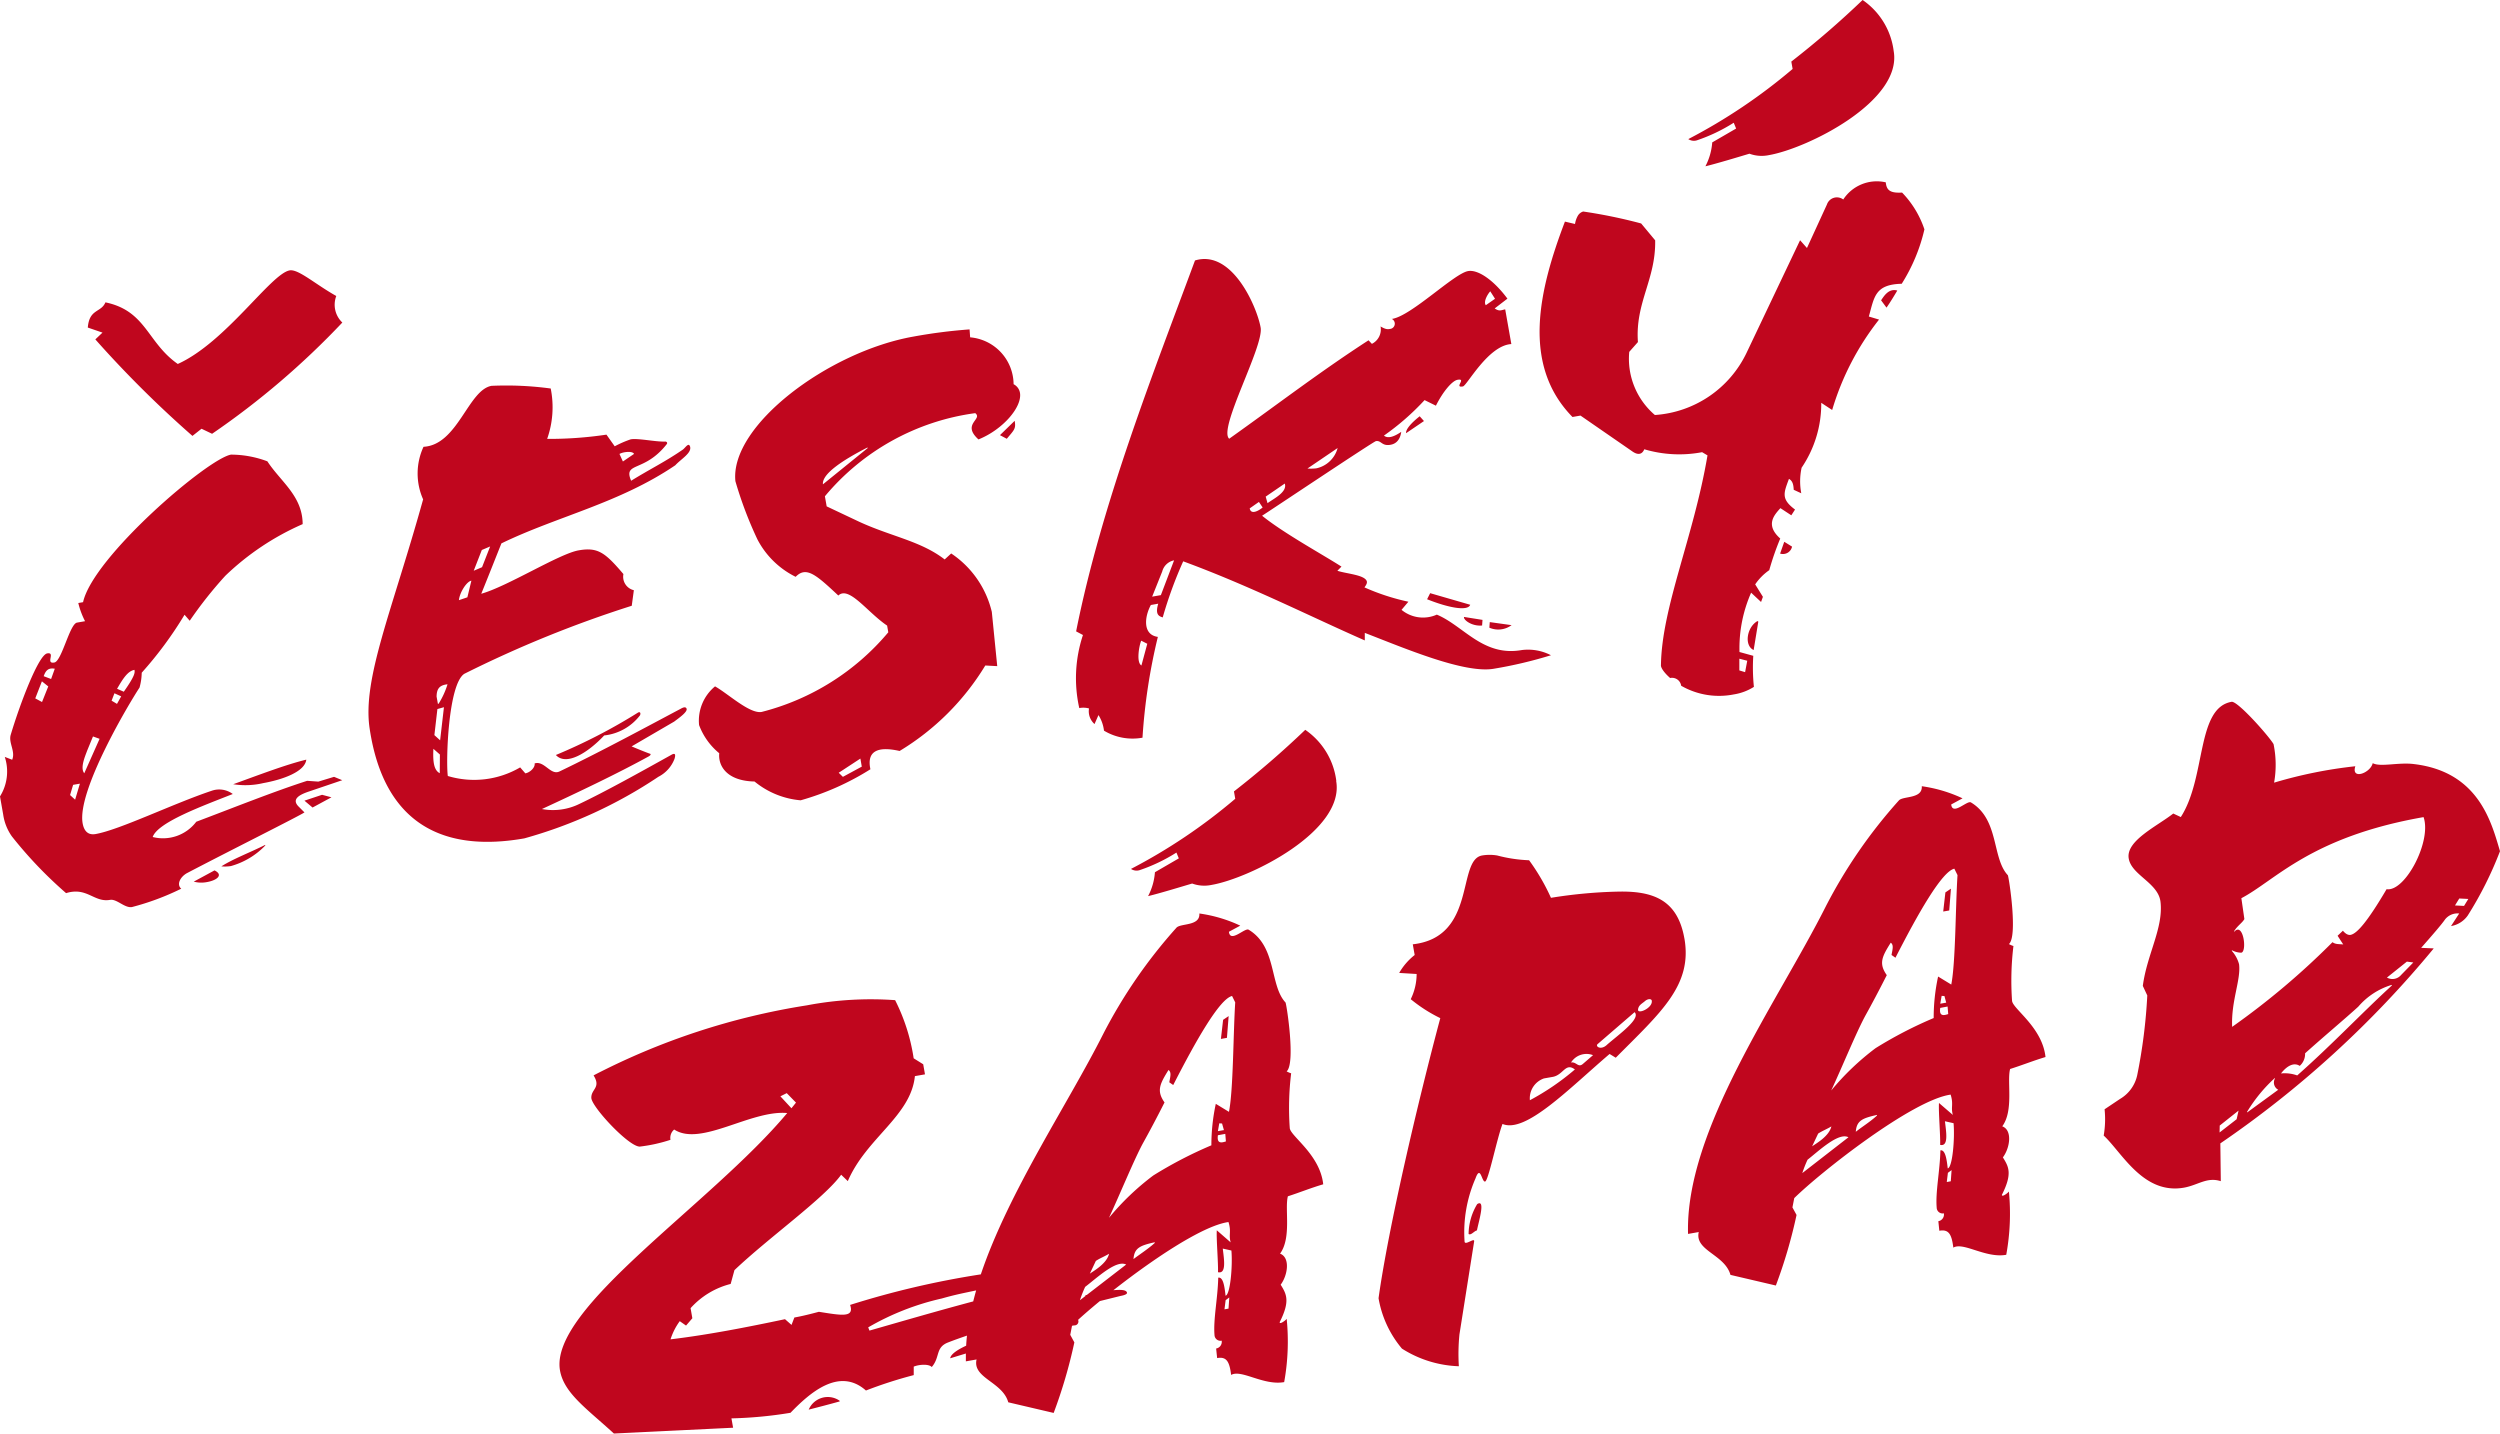<svg xmlns="http://www.w3.org/2000/svg" width="104.637" height="60" viewBox="0 0 104.637 60"><defs><style>.a{fill:#c0061e;}</style></defs><path class="a" d="M12.668,21.937c-.007-1.183-.92-1.773-1.477-2.628a4.353,4.353,0,0,0-1.523-.281c-.98.173-5.773,4.283-6.191,6.176l-.2.035A3.356,3.356,0,0,0,3.56,26l-.336.059c-.308.055-.639,1.616-.949,1.67-.392.07.066-.445-.3-.381S.825,29.49.444,30.771c-.086.332.211.686.065,1.028L.2,31.68A1.966,1.966,0,0,1,0,33.334l.133.756a2.1,2.1,0,0,0,.365.918,17.556,17.556,0,0,0,2.268,2.374c.876-.271,1.168.4,1.84.282.281-.05.612.354.92.3a10.771,10.771,0,0,0,2.06-.768c-.2-.167-.056-.482.233-.648,1.745-.915,4.692-2.388,4.924-2.545l-.245-.245c-.316-.316.056-.5.41-.622l1.417-.481-.343-.141-.658.2-.468-.033c-1.394.447-3.2,1.171-4.641,1.713a1.748,1.748,0,0,1-1.824.639c.211-.614,2.056-1.287,3.352-1.8a.949.949,0,0,0-.89-.133C7.217,33.649,5.01,34.731,4,34.909c-.308.054-.483-.117-.542-.454C3.219,33.085,5.428,29.4,5.84,28.779a2.463,2.463,0,0,0,.092-.623A15.9,15.9,0,0,0,7.724,25.73l.217.251A17.191,17.191,0,0,1,9.43,24.1a11.049,11.049,0,0,1,3.238-2.163M11.1,35.362c-.61.31-1.342.583-1.835.9a1.7,1.7,0,0,0,.4-.013,3.178,3.178,0,0,0,1.438-.861ZM8.663,36.919c.422-.074.7-.3.316-.489l-.87.471A1.226,1.226,0,0,0,8.663,36.919Zm-6.37-8.93-.154.431-.31-.118c.095-.277.226-.353.464-.313Zm1.875,2.934-.641,1.442c-.185-.228.044-.73.122-.949l.243-.592ZM3.344,32.8l-.2.671-.211-.194.127-.427Zm10.529.571-.393-.105-.738.246.34.287ZM11,32.78c.844-.149,1.763-.484,1.82-.985-.831.2-1.969.633-3.059,1.029A3.288,3.288,0,0,0,11,32.781ZM4.9,28.829c.245-.422.447-.744.728-.792.019.112.039.224-.446.915Zm.172.316-.175.316-.226-.134.119-.31ZM2.02,28.73l-.261.653-.283-.152.278-.714ZM14.328,13.5a1.027,1.027,0,0,1-.253-1.111c-.866-.483-1.587-1.136-1.951-1.072-.785.138-2.676,3.013-4.683,3.917-1.286-.9-1.317-2.221-3.028-2.579-.182.437-.675.264-.738,1.055l.615.211-.3.284a45.68,45.68,0,0,0,4.065,4.04l.38-.3.442.211A33.6,33.6,0,0,0,14.328,13.5Zm14.548,5.177c-.057-.163-.191.062-.292.138-.72.5-1.387.823-2.168,1.307-.344-.806.549-.328,1.492-1.535.045-.065-.02-.112-.076-.105-.4.014-1.124-.148-1.432-.094a4.353,4.353,0,0,0-.671.292l-.346-.488a16.236,16.236,0,0,1-2.482.178,3.974,3.974,0,0,0,.149-2.109,13.852,13.852,0,0,0-2.476-.112c-.98.173-1.412,2.473-2.848,2.552a2.659,2.659,0,0,0-.016,2.2c-1.29,4.647-2.549,7.5-2.24,9.582.61,4.113,3.2,5.185,6.475,4.607a19.393,19.393,0,0,0,5.612-2.578,1.4,1.4,0,0,0,.676-.755c.091-.306-.091-.187-.17-.143-1.289.718-2.736,1.522-3.8,2.028a2.509,2.509,0,0,1-1.582.22c1.5-.692,3.149-1.477,4.465-2.2.079-.043.126-.105.036-.122-.211-.077-.558-.219-.746-.3L28.221,30.2c.2-.152.591-.422.509-.552-.042-.079-.15-.032-.229.012-1.321.7-3.351,1.8-5.083,2.629-.372.181-.633-.466-1.041-.336.03.169-.193.381-.389.416l-.217-.25a3.811,3.811,0,0,1-3.028.36c-.085-.649.017-3.84.691-4.277a48.373,48.373,0,0,1,7.008-2.848l.088-.651a.579.579,0,0,1-.437-.675c-.766-.9-1.067-1.136-1.879-.992s-2.97,1.506-4.071,1.816c.343-.844.621-1.555.844-2.109,2.342-1.136,4.933-1.679,7.277-3.269.245-.269.719-.526.613-.8ZM26.536,19l-.465.316L25.928,19c.158-.092.556-.133.609,0ZM18.273,29.155c.006-.29.089-.478.458-.514a3.415,3.415,0,0,1-.375.817h-.028Zm.139,2.426-.006.782c-.254-.129-.29-.5-.267-1.022Zm8.376-1.643c.041-.094,0-.173-.105-.1A23.352,23.352,0,0,1,23.266,31.6c.43.474,1.342-.092,2.022-.818a2.183,2.183,0,0,0,1.5-.843Zm-6.273-7.066-.339.868-.349.149.339-.869Zm-.787,1.439L19.562,25l-.354.12c.031-.326.325-.783.521-.816ZM18.581,29.6l-.16,1.386-.24-.218.126-1.091Zm22-15.813a21.8,21.8,0,0,0-2.346.3c-3.558.628-7.692,3.725-7.455,6.053a16.366,16.366,0,0,0,.922,2.437,3.6,3.6,0,0,0,1.6,1.566c.441-.454.851-.093,1.786.783.444-.422,1.222.709,2.042,1.258l.049.281a10.206,10.206,0,0,1-5.3,3.333c-.5.09-1.406-.764-1.951-1.07a1.861,1.861,0,0,0-.668,1.619,2.779,2.779,0,0,0,.844,1.18c-.052.527.316,1.16,1.477,1.183a3.512,3.512,0,0,0,1.93.787,11.132,11.132,0,0,0,2.92-1.3c-.161-.751.29-.976,1.222-.765a10.6,10.6,0,0,0,3.586-3.578l.5.027-.227-2.271a4.071,4.071,0,0,0-1.7-2.445l-.273.251c-1-.776-2.25-.961-3.6-1.589L34.6,21.194l-.074-.422a9.914,9.914,0,0,1,6.292-3.48c.334.258-.585.45.136,1.1,1.025-.412,1.839-1.365,1.736-1.953a.5.5,0,0,0-.266-.358,1.987,1.987,0,0,0-1.819-1.962Zm1.558,4.578c.31-.372.389-.416.33-.752l-.616.6Zm-5.824.391-1.871,1.515c-.051-.454.912-1.055,1.866-1.543ZM36.07,32.087l-.791.428-.175-.171.907-.594ZM63.093,12.5c-.567-.767-1.227-1.228-1.647-1.154-.589.105-2.358,1.86-3.171,2h-.027a.221.221,0,0,1-.072.422c-.083.015-.168.03-.393-.105a.676.676,0,0,1-.363.729l-.141-.149c-2.023,1.31-3.778,2.66-5.831,4.12-.477-.407,1.455-3.867,1.316-4.652-.148-.844-1.185-3.286-2.748-2.809-1.7,4.6-3.9,10.135-4.975,15.524l.286.152a5.729,5.729,0,0,0-.154,3.059.891.891,0,0,1,.407.015.717.717,0,0,0,.231.653l.165-.375a1.551,1.551,0,0,1,.231.652,2.32,2.32,0,0,0,1.612.294,24.218,24.218,0,0,1,.643-4.219c-.651-.089-.555-.855-.293-1.335l.309-.055c-.128.427,0,.52.188.574a17.233,17.233,0,0,1,.857-2.347c2.811,1.036,5.255,2.28,7.6,3.311v-.316c1.643.633,4.174,1.719,5.407,1.5a18.078,18.078,0,0,0,2.385-.564,2.082,2.082,0,0,0-1.222-.217c-1.625.286-2.433-1.016-3.555-1.483a1.415,1.415,0,0,1-1.477-.2l.287-.34a9.269,9.269,0,0,1-1.839-.6c.07-.1.115-.165.1-.249-.077-.275-.835-.316-1.234-.446l.172-.175c-.814-.521-2.413-1.394-3.323-2.129.262-.162,4.653-3.1,4.765-3.123.225-.039.24.217.605.154.084-.015.392-.07.454-.542-.284.194-.554.3-.723.156a10.453,10.453,0,0,0,1.7-1.485l.475.234c.3-.6.682-1.045.907-1.084.392-.07-.17.348.223.278.168-.03,1.055-1.717,2.027-1.773L63,12.948c-.168.03-.242.1-.44-.039Zm-10.245,8.74c-.176.147-.493.316-.542.038l.386-.27Zm9.726-8.735-.386.27c-.113-.154.09-.479.187-.582Zm-8.8,7.734c.12.354-.467.633-.722.821l-.077-.274Zm-4.634,3.216-.552,1.454-.365.064.422-1.055a.638.638,0,0,1,.49-.464Zm-1.121,3.49-.245.909c-.226-.133-.092-.844-.009-1.038ZM59.6,17.623l-.179-.2c-.381.3-.594.567-.568.707Zm3.672,8.543-.918-.128-.017.234a.937.937,0,0,0,.934-.11Zm-1.738-.854-1.675-.485-.128.254C60.634,25.444,61.44,25.59,61.536,25.312Zm.516.633-.773-.123c-.037.122.331.4.756.358Zm-6.064-7.193a1.178,1.178,0,0,1-.89.85,1.938,1.938,0,0,1-.373.008Zm19.145,2.575c-.6-.444-.469-.7-.255-1.284.16.086.19.255.2.457l.316.146a2.67,2.67,0,0,1,.014-1.07,4.769,4.769,0,0,0,.822-2.716l.457.3a11.285,11.285,0,0,1,1.962-3.784l-.427-.128c.23-.821.254-1.344,1.376-1.371A7.333,7.333,0,0,0,80.546,9.6a4.059,4.059,0,0,0-.935-1.54c-.486.028-.651-.088-.682-.428a1.676,1.676,0,0,0-1.78.718.441.441,0,0,0-.684.211l-.835,1.819-.288-.325-2.234,4.7a4.594,4.594,0,0,1-3.843,2.615,3.094,3.094,0,0,1-1.073-2.643l.363-.41c-.119-1.654.752-2.617.722-4.258l-.587-.706a21.436,21.436,0,0,0-2.426-.5.392.392,0,0,0-.228.185,1.014,1.014,0,0,0-.114.337l-.422-.1c-1.086,2.848-1.833,5.986.316,8.178l.335-.059,2.171,1.5c.264.185.422.1.5-.09a5.129,5.129,0,0,0,2.419.122l.226.134c-.58,3.425-1.914,6.346-1.948,8.779-.013.09.111.3.384.539a.386.386,0,0,1,.462.324,3.172,3.172,0,0,0,2.2.363,2.215,2.215,0,0,0,.844-.316,7.917,7.917,0,0,1-.026-1.3l-.577-.159a5.767,5.767,0,0,1,.487-2.483l.416.389.077-.216-.323-.521a2.288,2.288,0,0,1,.589-.595,11.537,11.537,0,0,1,.46-1.324c-.652-.578-.234-1,.006-1.272l.457.3Zm-2,6.328-.09.478L72.8,28.06v-.49Zm5.829-14.779c.162-.231.316-.489.451-.715-.366-.105-.563.244-.678.408Zm-4.28,9.8-.174.494a.389.389,0,0,0,.5-.291Zm-1.086,3.341-.034-.023c-.447.252-.57,1.025-.161,1.213ZM79.26,2.14A3.046,3.046,0,0,0,77.959,0a38.2,38.2,0,0,1-2.984,2.578l.055.308a23.372,23.372,0,0,1-4.367,2.936.422.422,0,0,0,.356.053,7.15,7.15,0,0,0,1.546-.738l.1.243-1,.58a2.562,2.562,0,0,1-.285,1c.471-.113,1.376-.388,1.842-.527a1.477,1.477,0,0,0,.818.059C75.646,6.214,79.627,4.241,79.26,2.14ZM35.14,58.626A.867.867,0,0,0,33.848,59c.387-.1.746-.19,1.3-.345ZM33.316,46.15l-.19.236-.463-.5.266-.133Zm13.589,8.09c.168-.03.275-.077.265-.133-.035-.2-.623-.093-.937-.066l-.807.171a.484.484,0,0,0,.261.33Zm9.026-21.553a3.046,3.046,0,0,0-1.3-2.14,38.2,38.2,0,0,1-2.984,2.578l.054.308a23.364,23.364,0,0,1-4.364,2.936.422.422,0,0,0,.356.053,7.15,7.15,0,0,0,1.546-.738l.1.243-1,.58a2.531,2.531,0,0,1-.286,1c.471-.112,1.371-.387,1.844-.527a1.476,1.476,0,0,0,.818.057c1.59-.276,5.58-2.251,5.21-4.352ZM51.7,41.955c-.085,1.315-.078,3.654-.262,4.581l-.551-.335a8.26,8.26,0,0,0-.185,1.736A17.452,17.452,0,0,0,48.27,49.2a10.833,10.833,0,0,0-1.854,1.772c.481-1.039,1.025-2.376,1.415-3.11q.429-.769.91-1.72c-.346-.488-.194-.775.166-1.358.132.093.077.275.033.515l.165.115c.923-1.809,1.936-3.606,2.463-3.727ZM47.135,52.928,45.2,54.421a4.891,4.891,0,0,1,.219-.559C45.906,53.493,46.722,52.713,47.135,52.928Zm4.29-10.4-.232.156-.092.8.252-.045ZM47.442,52.7c.033-.468.275-.568.887-.706l.005.028c-.274.25-.663.5-.892.677Zm-1.576.076c.181-.119.345-.176.554-.3-.1.422-.653.721-.806.835Zm5.418-5.318.026.316c-.191.062-.387.1-.334-.259Zm.168,6.846-.033.468-.169.03.049-.384ZM51.227,47.3l-.252.044.057-.328.117.008ZM70.5,39.281c-.282-1.6-1.277-2-2.8-1.962a20.1,20.1,0,0,0-2.785.259A8.726,8.726,0,0,0,64,36.006a6.1,6.1,0,0,1-1.335-.2,1.9,1.9,0,0,0-.633,0c-1.065.188-.211,3.417-2.9,3.718l.079.448a2.571,2.571,0,0,0-.648.75l.73.044a2.416,2.416,0,0,1-.247,1.055,6.241,6.241,0,0,0,1.237.793c-.94,3.517-2.177,8.791-2.584,11.723a4.43,4.43,0,0,0,.979,2.109,4.716,4.716,0,0,0,2.382.738,8.238,8.238,0,0,1,.025-1.334L61.7,51.96c.026-.178-.373.181-.4.013a5.634,5.634,0,0,1,.457-2.651c.211-.586.259.156.4.132s.493-1.793.73-2.411c.967.407,2.774-1.471,4.482-2.929l.258.157c1.887-1.9,3.219-3.033,2.873-4.994Zm-2.085,3.083c.278.269-.647.923-1.147,1.357-.246.246-.5.09-.407-.015Zm-2.5,2.4a10.489,10.489,0,0,1-1.882,1.286.88.88,0,0,1,.59-.913l.365-.064C65.439,44.993,65.518,44.458,65.917,44.763Zm.761-.6-.422.364c-.2.179-.277-.1-.5-.056a.764.764,0,0,1,.924-.308Zm2.458-2.282c.054.308-.617.6-.573.361.026-.177.162-.231.287-.34s.272-.105.287-.021ZM61.826,50.4a2.464,2.464,0,0,0-.358,1.248c.1.07.237-.129.349-.149.077-.389.372-1.336.009-1.1Zm23.788-6.159c-.134-1.248-1.371-2.012-1.4-2.353a12.092,12.092,0,0,1,.058-2.293.857.857,0,0,1-.188-.082c.375-.326.007-2.742-.046-2.881-.675-.718-.353-2.335-1.548-3.049-.159-.088-.767.568-.823.088l.475-.257a5.939,5.939,0,0,0-1.706-.507c.037.542-.8.4-.963.6a21.028,21.028,0,0,0-3.059,4.439c-2.011,4-5.89,9.358-5.761,13.7l.448-.079c-.179.783,1.089.934,1.327,1.793l1.9.445a20.754,20.754,0,0,0,.866-2.953l-.172-.316.076-.389c1.108-1.091,4.939-4.106,6.545-4.332.131.41,0,.519.093.85l-.58-.5c-.025.351.063,1.347.049,1.754.362.08.253-.536.2-.989l.361.081c.058.654-.047,1.857-.244,1.892-.046-.422-.111-.79-.307-.755-.02.87-.211,1.742-.155,2.4a.247.247,0,0,0,.3.235.284.284,0,0,1-.231.33l.041.4c.392-.07.516.14.586.706.422-.248,1.352.455,2.215.3a9.547,9.547,0,0,0,.111-2.648c-.046.065-.3.255-.293.138.45-.889.284-1.177.041-1.567.3-.4.406-1.14-.026-1.3.49-.664.189-1.883.329-2.4.471-.147.984-.352,1.479-.5Zm-3.683-7.613c-.085,1.315-.078,3.653-.261,4.581l-.551-.336a8.14,8.14,0,0,0-.185,1.737A17.393,17.393,0,0,0,78.5,43.872a10.89,10.89,0,0,0-1.855,1.771c.482-1.038,1.025-2.376,1.416-3.109q.428-.769.91-1.72c-.346-.488-.2-.775.166-1.358.131.092.077.275.032.514l.165.116c.924-1.81,1.936-3.606,2.464-3.728ZM77.367,47.6l-1.932,1.5a5.013,5.013,0,0,1,.219-.559C76.137,48.161,76.954,47.382,77.367,47.6Zm4.289-10.405-.232.157-.091.8.252-.044ZM77.674,47.371c.033-.468.275-.57.886-.706v.027C78.291,46.944,77.9,47.186,77.674,47.371Zm-1.576.075c.181-.118.344-.176.554-.3-.1.422-.653.721-.807.835Zm5.418-5.318.026.316c-.192.063-.388.1-.334-.258Zm.167,6.846-.033.468-.168.031.047-.385Zm-.225-7.008-.249.044.058-.328.117.007Zm23.178-6.341c-.353-1.18-.873-3.313-3.586-3.643-.65-.088-1.42.135-1.74-.04-.1.422-.914.711-.728.129a18.936,18.936,0,0,0-3.4.687,4.289,4.289,0,0,0-.023-1.614c-.2-.34-1.505-1.814-1.757-1.77-1.485.262-1.055,3.164-2.125,4.824l-.316-.148c-.659.521-1.967,1.127-1.867,1.86.095.706,1.22,1.027,1.331,1.817.137,1.1-.563,2.207-.738,3.538l.187.4a22.519,22.519,0,0,1-.422,3.339,1.523,1.523,0,0,1-.72.993l-.645.432a4.027,4.027,0,0,1-.037,1.1c.759.7,1.652,2.482,3.36,2.18.589-.105.96-.458,1.541-.271l-.019-1.582a42.992,42.992,0,0,0,8.932-8.161l-.527-.023c.481-.547.865-.99,1-1.189a.662.662,0,0,1,.592-.249l-.342.527a1.075,1.075,0,0,0,.7-.442A15.247,15.247,0,0,0,104.637,35.626Zm-1.325,2-.179.292-.379-.02.179-.291ZM101.438,34.2c.35,1.007-.775,3.141-1.548,3.017-.778,1.321-1.232,1.864-1.512,1.913-.055.009-.172,0-.316-.175l-.223.211.237.364c-.211-.022-.316,0-.45-.095a31.683,31.683,0,0,1-4.2,3.544c-.047-1.091.374-1.973.289-2.623a1.371,1.371,0,0,0-.3-.554V39.77a.862.862,0,0,0,.393.105c.252-.044.085-1.315-.3-.871v-.028c.133-.226.343-.349.43-.509l-.126-.873C95.236,36.85,96.7,35.031,101.438,34.2Zm-.429,6.084-.515.527a.471.471,0,0,1-.589.105l.835-.668Zm-.9.967c-1.146,1.04-2.531,2.5-3.959,3.761a1.56,1.56,0,0,0-.679-.083c.258-.334.553-.472.783-.316a.669.669,0,0,0,.225-.527c.8-.718,1.679-1.452,2.226-1.952a2.974,2.974,0,0,1,1.4-.912Zm-6.059,5.286a6.412,6.412,0,0,1,1.165-1.419v.028a.343.343,0,0,0,.14.466l-1.3.949Zm-.356-.053-.08.361L92.9,47.4l.006-.29ZM40.856,54.011c-.043.153-.084.307-.122.459-1.523.406-3.138.877-4.343,1.222l-.053-.135a10.914,10.914,0,0,1,3.081-1.209c.528-.15.783-.2,1.432-.337Zm14.527-4.441c-.133-1.248-1.371-2.013-1.4-2.354a12.005,12.005,0,0,1,.058-2.293.926.926,0,0,1-.189-.081c.377-.327.007-2.742-.045-2.881-.676-.719-.354-2.335-1.548-3.05-.16-.086-.767.57-.823.088l.475-.256a5.925,5.925,0,0,0-1.712-.509c.038.542-.8.4-.963.6a21.106,21.106,0,0,0-3.059,4.439c-1.477,2.933-3.958,6.6-5.124,10.065a36.73,36.73,0,0,0-5.472,1.279c.184.545-.355.439-1.307.288-.331.088-.691.18-1.026.239l-.119.31-.273-.24c-1.616.342-3.236.657-4.791.844a2.646,2.646,0,0,1,.386-.761l.263.185.264-.307-.074-.422a3.365,3.365,0,0,1,1.678-1.014l.158-.577c1.46-1.385,3.746-3,4.467-3.994l.278.268c.778-1.813,2.637-2.719,2.808-4.395l.422-.074-.074-.422-.4-.25a8.016,8.016,0,0,0-.776-2.434,14.3,14.3,0,0,0-3.691.217,29.157,29.157,0,0,0-8.93,2.932c.323.521-.105.567-.094.942s1.582,2.062,2.034,2.038a6.547,6.547,0,0,0,1.279-.283.455.455,0,0,1,.155-.431c1.111.729,3.205-.826,4.731-.69-3.2,3.827-9.97,8.171-9.51,10.777.168.949,1.118,1.594,2.256,2.637l4.989-.243-.07-.391a17.532,17.532,0,0,0,2.472-.234c.783-.808,2.028-1.936,3.158-.932a18.231,18.231,0,0,1,2-.645V57.2c.243-.1.644-.113.754.017.36-.416.144-.821.686-1.03.254-.1.518-.193.789-.285-.016.14-.027.279-.035.422-.388.18-.644.361-.668.527l.656-.2v.328l.448-.079c-.18.784,1.089.934,1.327,1.793l1.9.445a20.851,20.851,0,0,0,.866-2.953l-.172-.316.074-.379.088-.016a.165.165,0,0,0,.166-.232c1.349-1.237,4.792-3.883,6.294-4.094.13.41,0,.52.092.851l-.58-.505c-.024.351.064,1.347.05,1.754.361.081.252-.536.2-.989l.361.081c.057.654-.049,1.857-.245,1.892-.045-.422-.105-.79-.306-.755-.02.87-.211,1.742-.156,2.4a.249.249,0,0,0,.3.236.284.284,0,0,1-.232.329l.042.4c.391-.069.516.14.586.706.422-.248,1.351.455,2.22.3a9.546,9.546,0,0,0,.105-2.648c-.046.065-.3.255-.293.138.449-.888.283-1.177.041-1.567.3-.4.406-1.14-.026-1.3.489-.664.188-1.883.328-2.4C54.377,49.919,54.888,49.713,55.383,49.569Z" transform="translate(0 0)"/></svg>